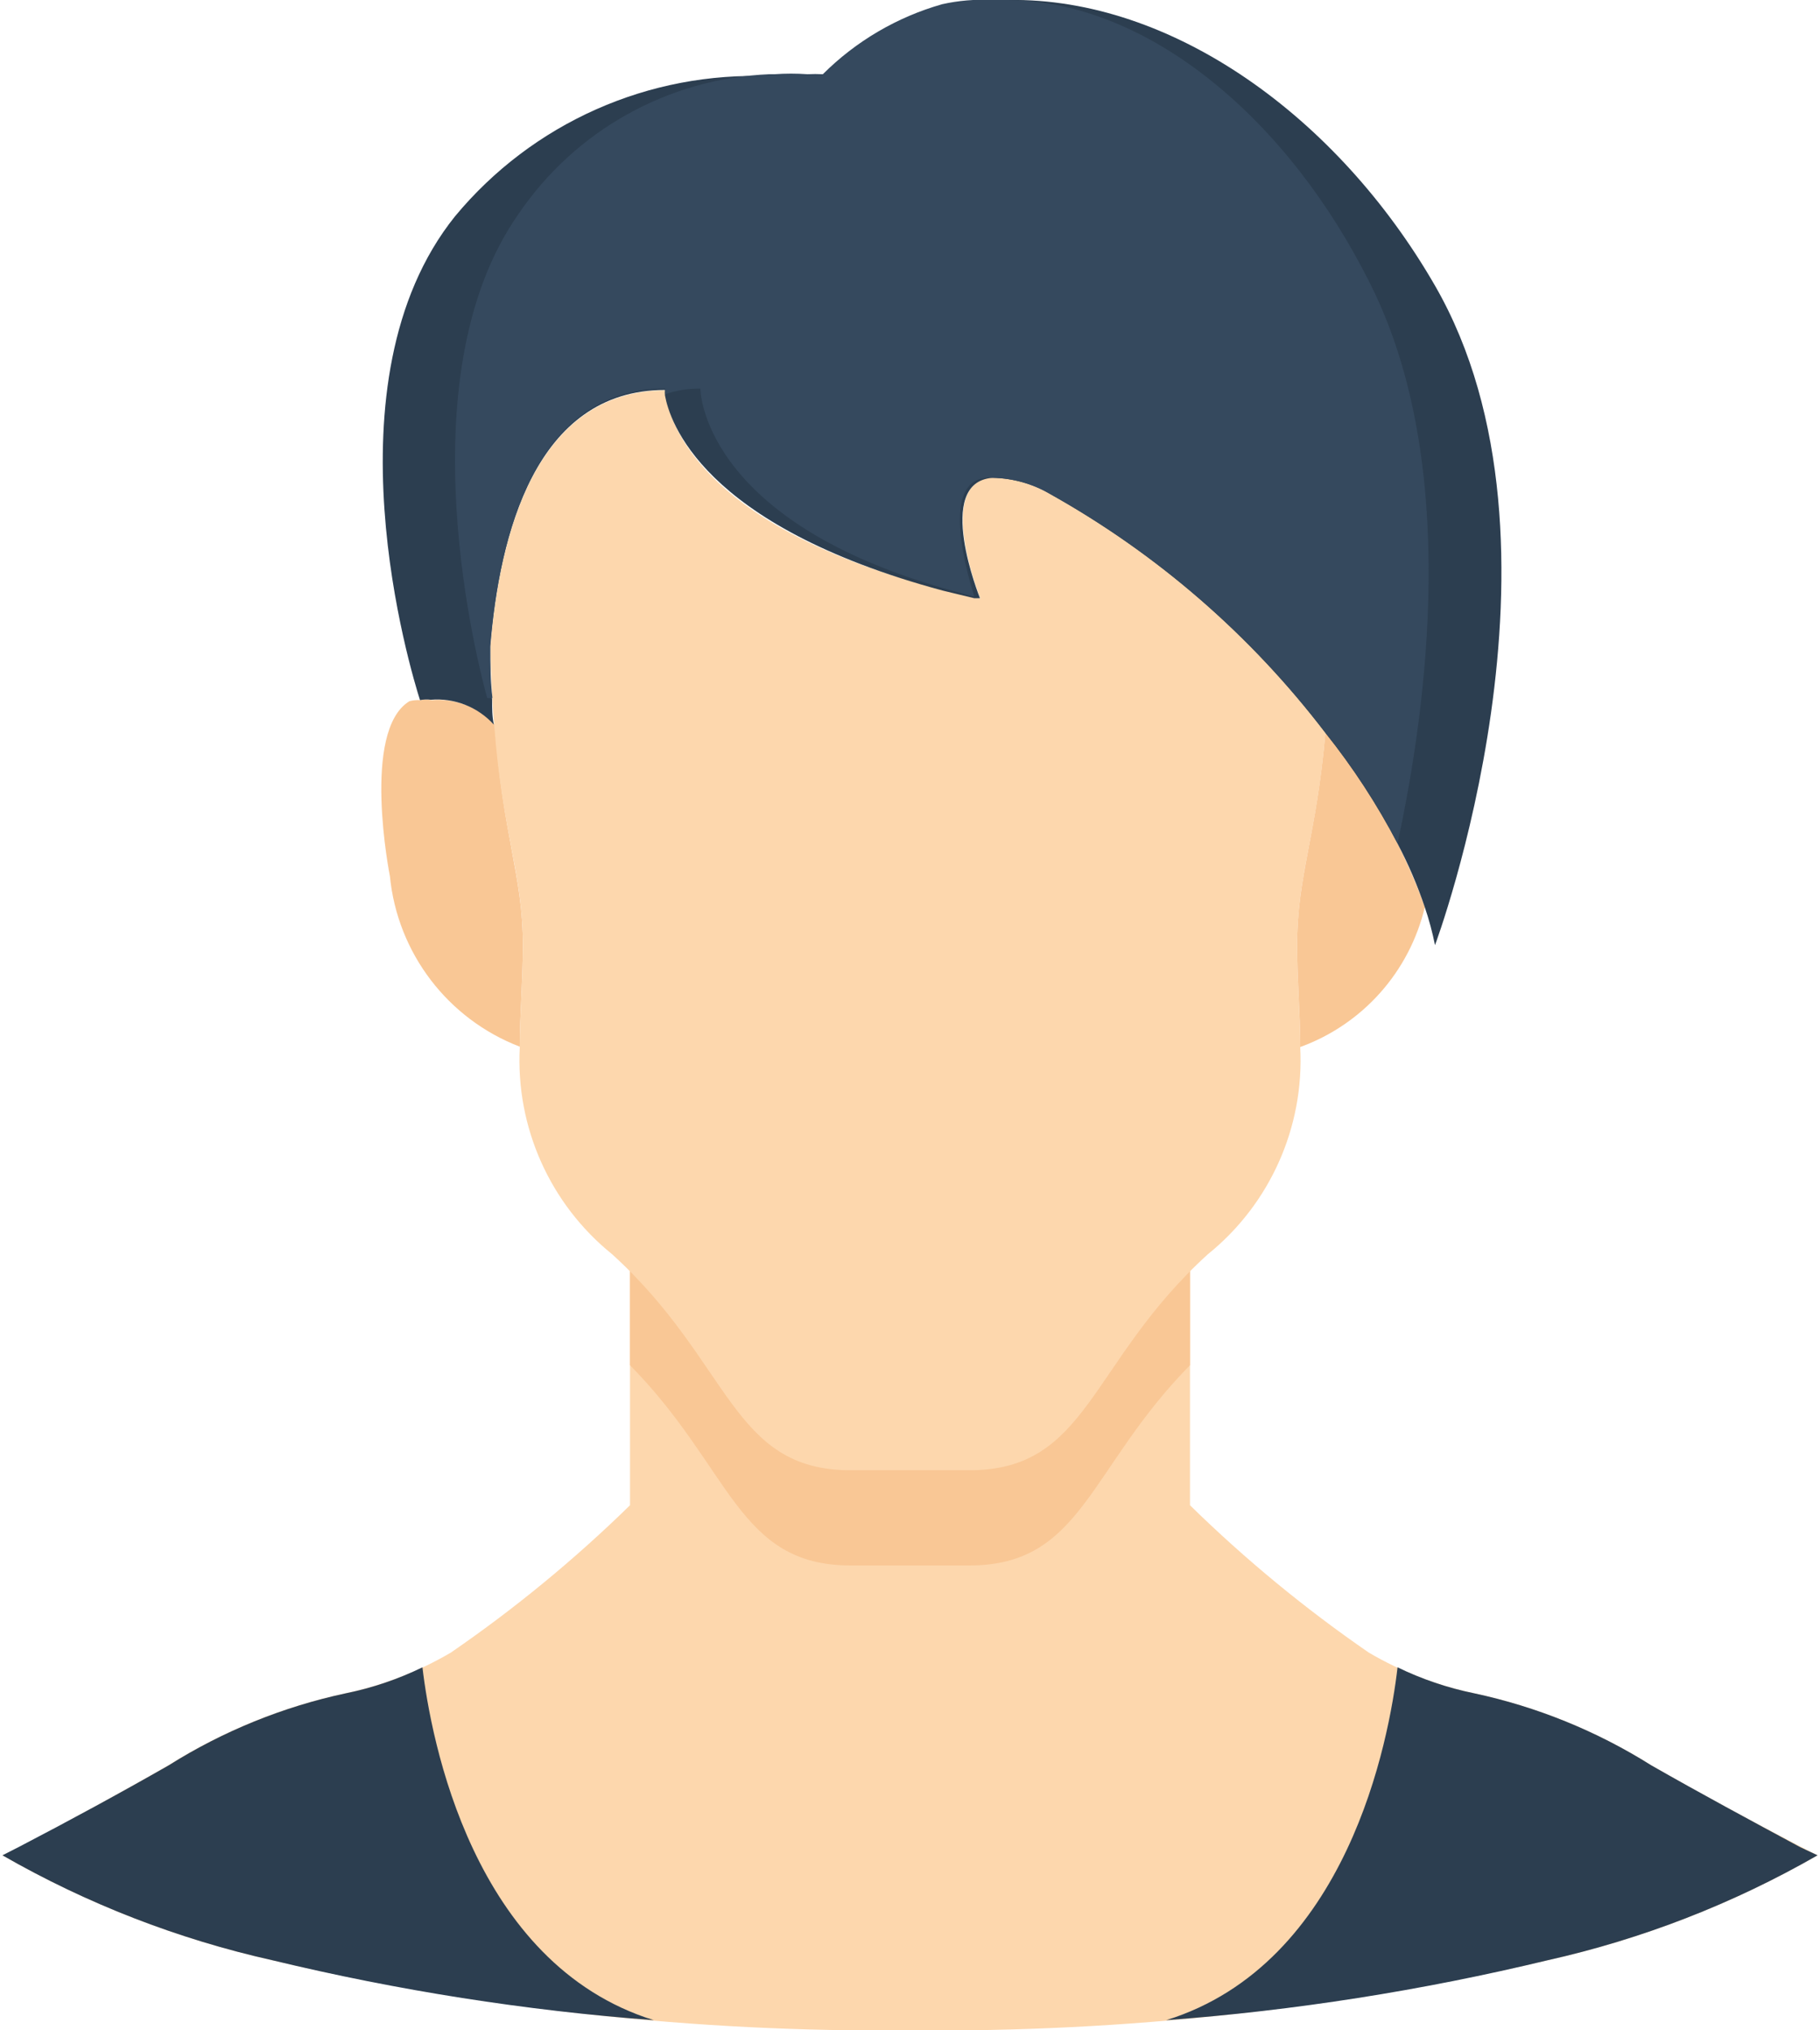 <?xml version="1.0" encoding="UTF-8"?>
<svg width="52px" height="58px" viewBox="0 0 52 58" version="1.1" xmlns="http://www.w3.org/2000/svg" xmlns:xlink="http://www.w3.org/1999/xlink">
    <!-- Generator: Sketch 51.3 (57544) - http://www.bohemiancoding.com/sketch -->
    <title>006 - Male User</title>
    <desc>Created with Sketch.</desc>
    <defs></defs>
    <g id="Page-1" stroke="none" stroke-width="1" fill="none" fill-rule="evenodd">
        <g id="006---Male-User" transform="translate(0, -1)" fill-rule="nonzero">
            <path d="M18,37.32 L18,44 C16.418,45.548 14.705,46.956 12.88,48.21 C11.949,48.756 10.936,49.148 9.88,49.37 C8.082,49.754 6.366,50.451 4.81,51.43 C3.42,52.23 2,53 0.56,53.77 L0.07,54 C2.478,55.383 5.08,56.394 7.79,57 C13.759,58.39 19.872,59.062 26,59 C32.128,59.062 38.241,58.39 44.21,57 C46.92,56.394 49.522,55.383 51.93,54 L51.44,53.75 C50,53 48.58,52.23 47.18,51.43 C45.624,50.451 43.908,49.754 42.11,49.37 C41.054,49.148 40.041,48.756 39.11,48.21 C37.289,46.956 35.579,45.547 34,44 L34,37.32 L18,37.32 Z" id="Shape" fill="#FDD7AD"></path>
            <path d="M34,36 L34,40 C31.1,42.94 30.93,45.72 27.7,45.72 L24.3,45.72 C21.07,45.72 20.9,42.94 18,40 L18,36 L34,36 Z" id="Shape" fill="#F9C795"></path>
            <path d="M51.93,54 C49.522,55.383 46.92,56.394 44.21,57 C40.632,57.863 36.99,58.435 33.32,58.71 C38.5,57.1 39.69,50.71 39.93,48.63 C40.623,48.967 41.355,49.216 42.11,49.37 C43.908,49.754 45.624,50.451 47.18,51.43 C48.58,52.23 50.01,53 51.44,53.77 L51.93,54 Z" id="Shape" fill="#2C3E50"></path>
            <path d="M18.68,58.71 C15.01,58.435 11.368,57.863 7.79,57 C5.08,56.394 2.478,55.383 0.07,54 L0.56,53.75 C2,53 3.42,52.23 4.82,51.43 C6.376,50.451 8.092,49.754 9.89,49.37 C10.645,49.216 11.377,48.967 12.07,48.63 C12.31,50.67 13.5,57.1 18.68,58.71 Z" id="Shape" fill="#2C3E50"></path>
            <path d="M14.94,28 C14.94,29 14.85,30 14.85,30.9 C12.792,30.109 11.356,28.224 11.14,26.03 C11.14,26.03 10.31,21.87 11.7,21.03 C11.798,21.005 11.899,20.995 12,21 C12.113,20.981 12.227,20.981 12.34,21 C13.018,20.944 13.683,21.207 14.14,21.71 C14.36,24.87 14.94,26 14.94,28 Z" id="Shape" fill="#F9C795"></path>
            <path d="M37.87,21.93 C37.61,24.93 37.06,25.99 37.06,28.02 C37.06,29.02 37.15,30.02 37.15,30.92 C37.268,33.199 36.286,35.397 34.51,36.83 C31.11,39.92 31.11,43 27.7,43 L24.3,43 C20.89,43 20.89,39.92 17.49,36.83 C15.714,35.397 14.732,33.199 14.85,30.92 C14.85,29.98 14.94,29.02 14.94,28.02 C14.94,25.95 14.36,24.87 14.12,21.71 C14.06,21.07 14.03,20.34 14.01,19.5 C14.26,16.32 15.29,12.15 19.01,12.15 C19.01,12.15 19.01,16.15 28.01,18.1 C28.01,18.1 26.01,13.1 30.01,15.1 C33.071,16.808 35.75,19.126 37.88,21.91 L37.87,21.93 Z" id="Shape" fill="#FDD7AD"></path>
            <path d="M40.71,26.91 C40.272,28.758 38.934,30.261 37.15,30.91 C37.15,29.97 37.06,29.01 37.06,28.01 C37.06,26.01 37.61,24.91 37.87,21.92 C39.092,23.411 40.052,25.098 40.71,26.91 Z" id="Shape" fill="#F9C795"></path>
            <path d="M41,28 C40.927,27.634 40.83,27.273 40.71,26.92 C40.499,26.293 40.238,25.685 39.93,25.1 C39.347,23.983 38.657,22.925 37.87,21.94 C35.742,19.149 33.063,16.824 30,15.11 C29.502,14.819 28.937,14.66 28.36,14.65 C26.66,14.77 28,18.09 28,18.09 L27.84,18.09 L26.93,17.87 C20,16 19.13,13 19,12.3 C18.995,12.247 18.995,12.193 19,12.14 C15.29,12.14 14.26,16.31 14,19.49 C14,20.03 14,20.49 14.06,20.98 C14.06,21.23 14.06,21.47 14.11,21.7 C13.653,21.197 12.988,20.934 12.31,20.99 C12.207,20.977 12.102,20.981 12,21 C11.75,20.21 9.21,11.9 13,7.18 C15.21,4.513 18.54,3.033 22,3.18 L22.07,3.18 C22.07,3.18 22.12,3.18 22.14,3.18 C22.431,3.188 22.721,3.211 23.01,3.25 L23.08,3.25 C23.227,3.243 23.373,3.243 23.52,3.25 C24.468,2.304 25.642,1.616 26.93,1.25 C27.392,1.127 27.864,1.044 28.34,1 L28.82,1 C33.47,0.93 38.21,4.32 41,9.16 C45.27,16.57 41,28 41,28 Z" id="Shape" fill="#2C3E50"></path>
            <path d="M39.93,25.09 C39.347,23.973 38.657,22.915 37.87,21.93 C35.741,19.142 33.062,16.821 30,15.11 C29.502,14.819 28.937,14.66 28.36,14.65 C26.71,14.52 27.72,17.65 27.84,18.05 C27.84,18.05 27.84,18.05 27.84,18.05 L26.91,17.79 C20.01,15.79 20.01,12.1 20.01,12.1 C19.67,12.096 19.332,12.15 19.01,12.26 C19.005,12.207 19.005,12.153 19.01,12.1 C15.3,12.1 14.27,16.27 14.01,19.45 C14.01,19.99 14.01,20.45 14.07,20.94 L13.92,20.94 C13.7,20.15 11.5,11.84 14.81,7.12 C16.433,4.723 19.097,3.238 21.99,3.12 L22.06,3.12 C22.06,3.12 22.11,3.12 22.13,3.12 C22.443,3.098 22.757,3.098 23.07,3.12 C23.217,3.113 23.363,3.113 23.51,3.12 C24.458,2.174 25.632,1.486 26.92,1.12 C27.386,1.016 27.863,0.976 28.34,1 L28.82,1 C32.82,1.05 36.82,4.4 39.17,9.15 C41.71,14.24 40.77,21.21 39.93,25.09 Z" id="Shape" fill="#35495E"></path>
        </g>
    </g>
</svg>